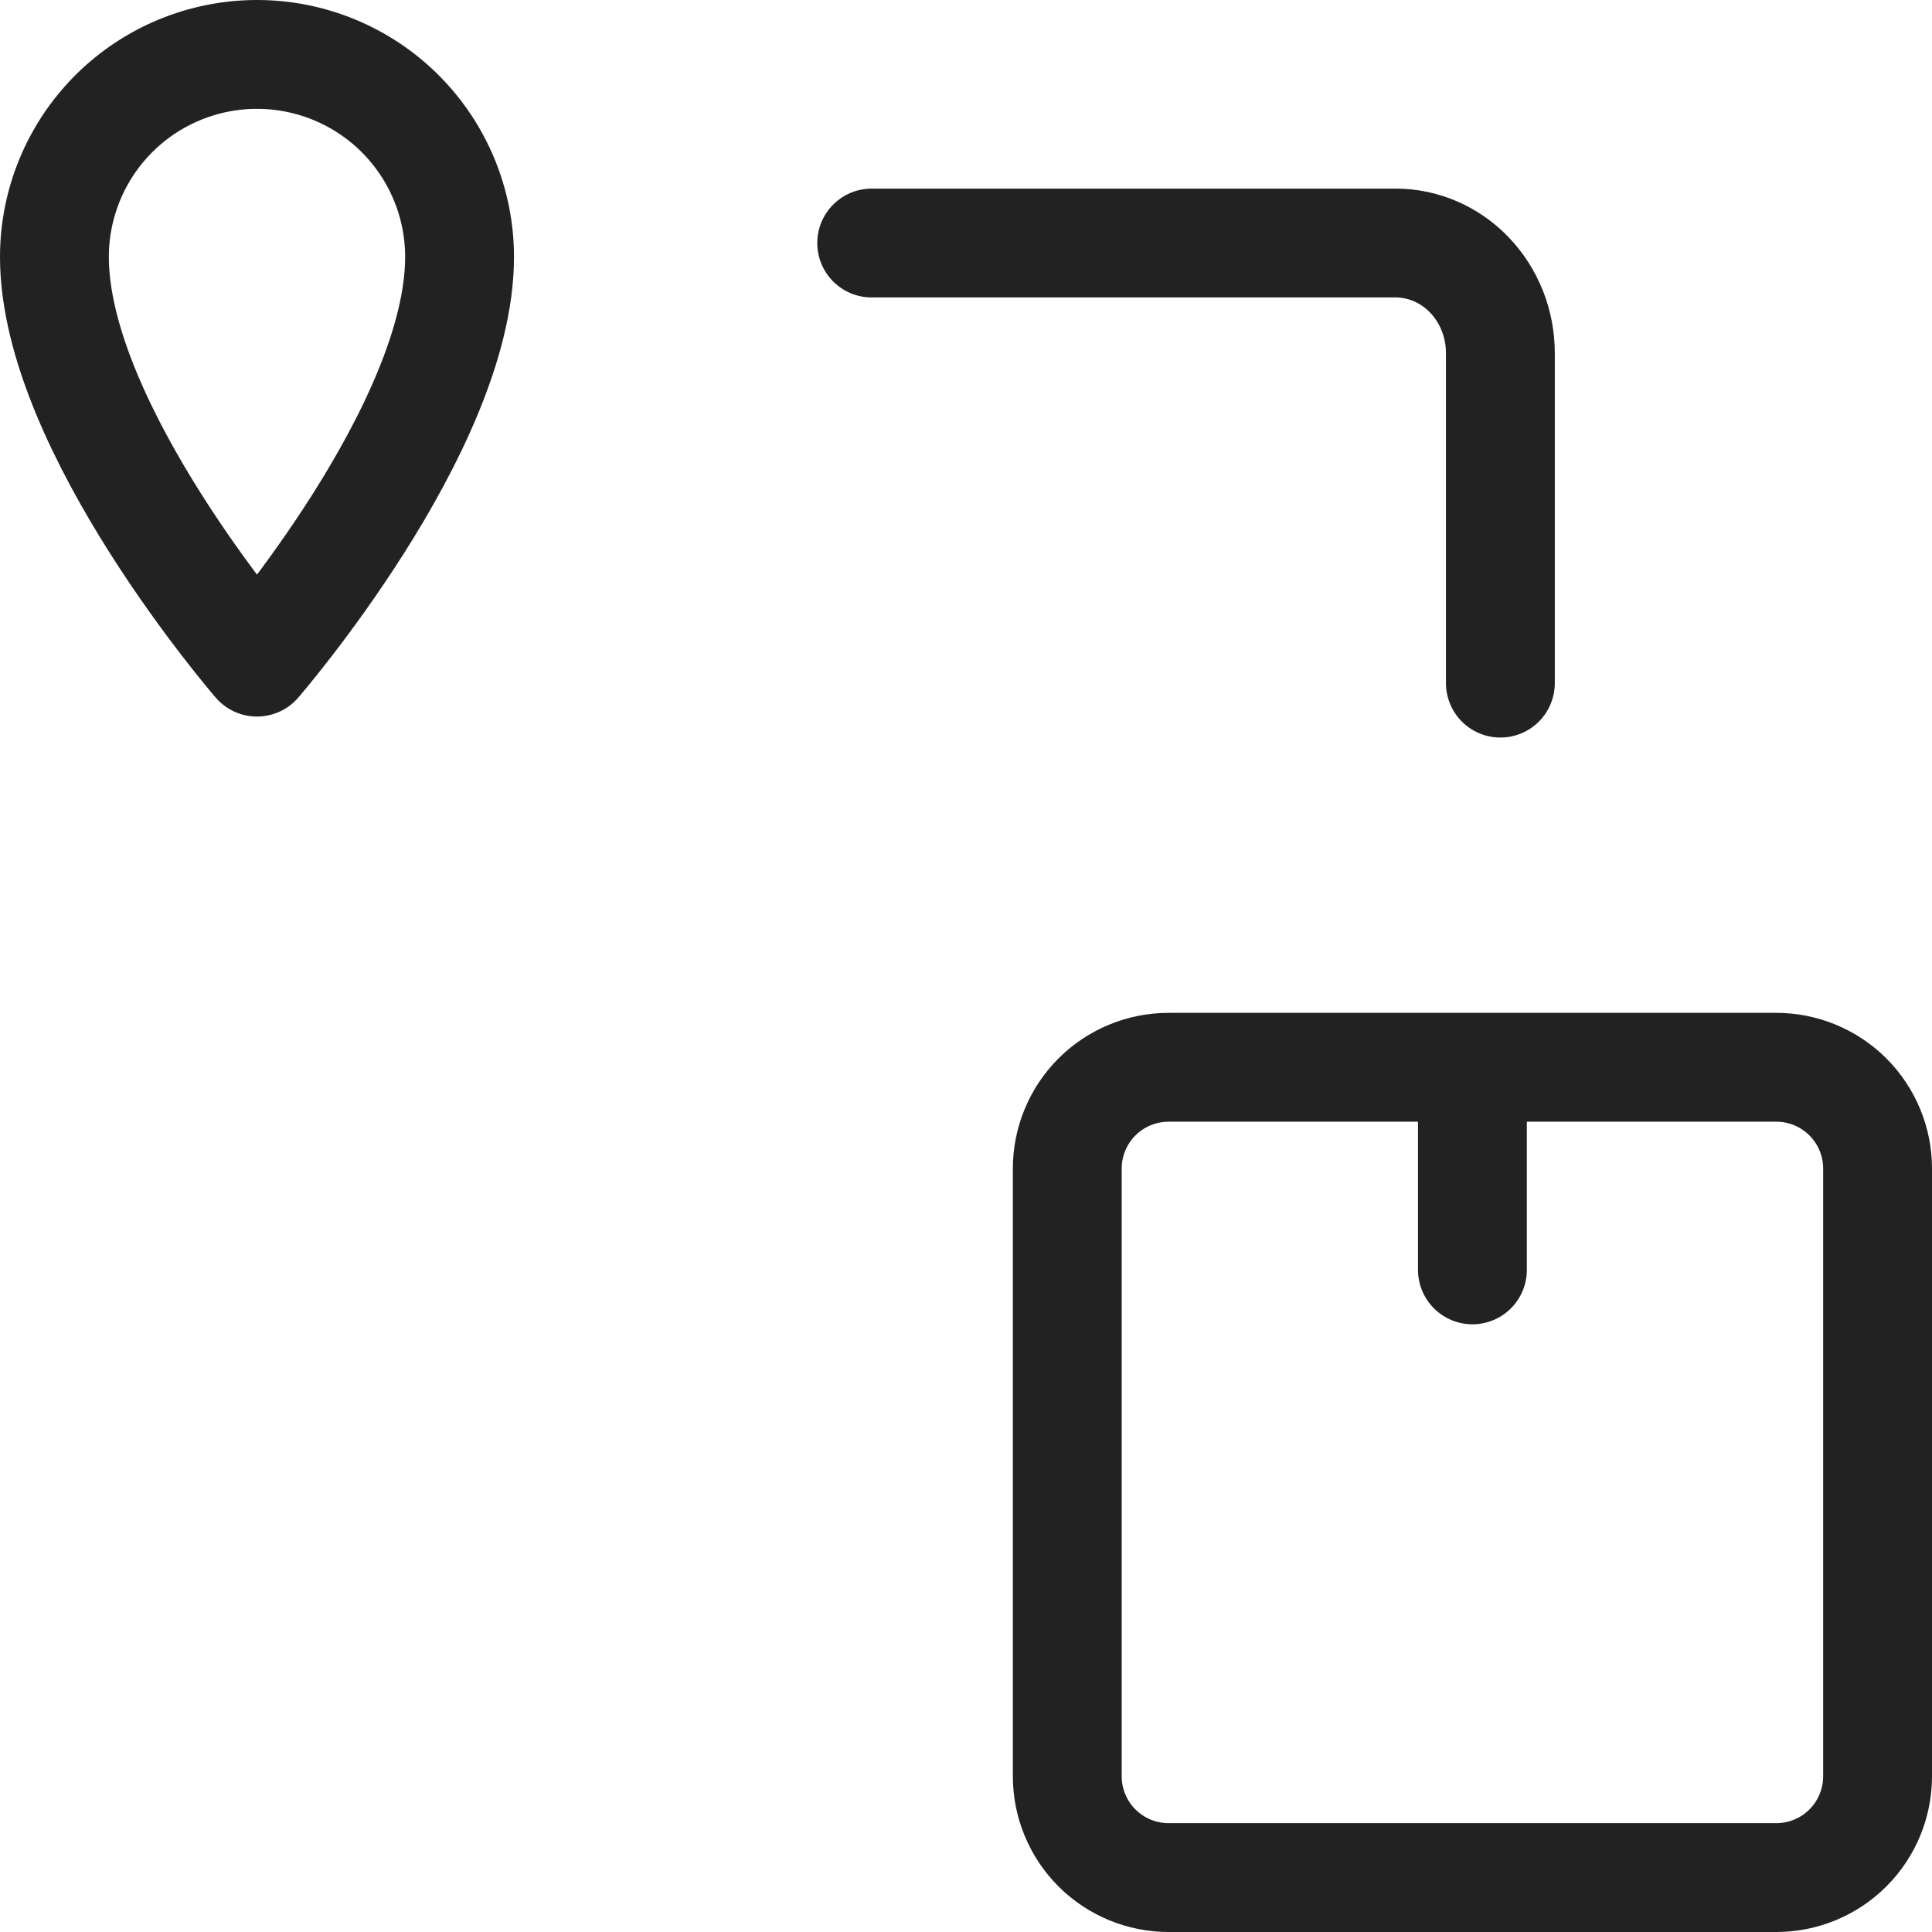 <?xml version="1.0" encoding="UTF-8"?> <svg xmlns="http://www.w3.org/2000/svg" width="71" height="71" viewBox="0 0 71 71" fill="none"><path d="M55.138 25.104V12.974C55.138 11.902 54.732 10.874 54.01 10.115C53.288 9.357 52.309 8.931 51.287 8.931H32.034" stroke="#222222" stroke-width="4" stroke-linecap="round" stroke-linejoin="round"></path><path d="M54.111 46.667V39.222M42.944 39.222H65.278C66.265 39.222 67.212 39.614 67.91 40.312C68.608 41.011 69 41.957 69 42.944V65.278C69 66.265 68.608 67.212 67.91 67.91C67.212 68.608 66.265 69 65.278 69H42.944C41.957 69 41.011 68.608 40.312 67.91C39.614 67.212 39.222 66.265 39.222 65.278V42.944C39.222 41.957 39.614 41.011 40.312 40.312C41.011 39.614 41.957 39.222 42.944 39.222ZM2 9.444C2 15.735 9.444 24.333 9.444 24.333C9.444 24.333 16.889 15.735 16.889 9.444C16.889 7.47 16.105 5.577 14.709 4.18C13.312 2.784 11.419 2 9.444 2C7.47 2 5.577 2.784 4.18 4.18C2.784 5.577 2 7.47 2 9.444Z" stroke="#222222" stroke-width="4" stroke-linecap="round" stroke-linejoin="round"></path></svg> 